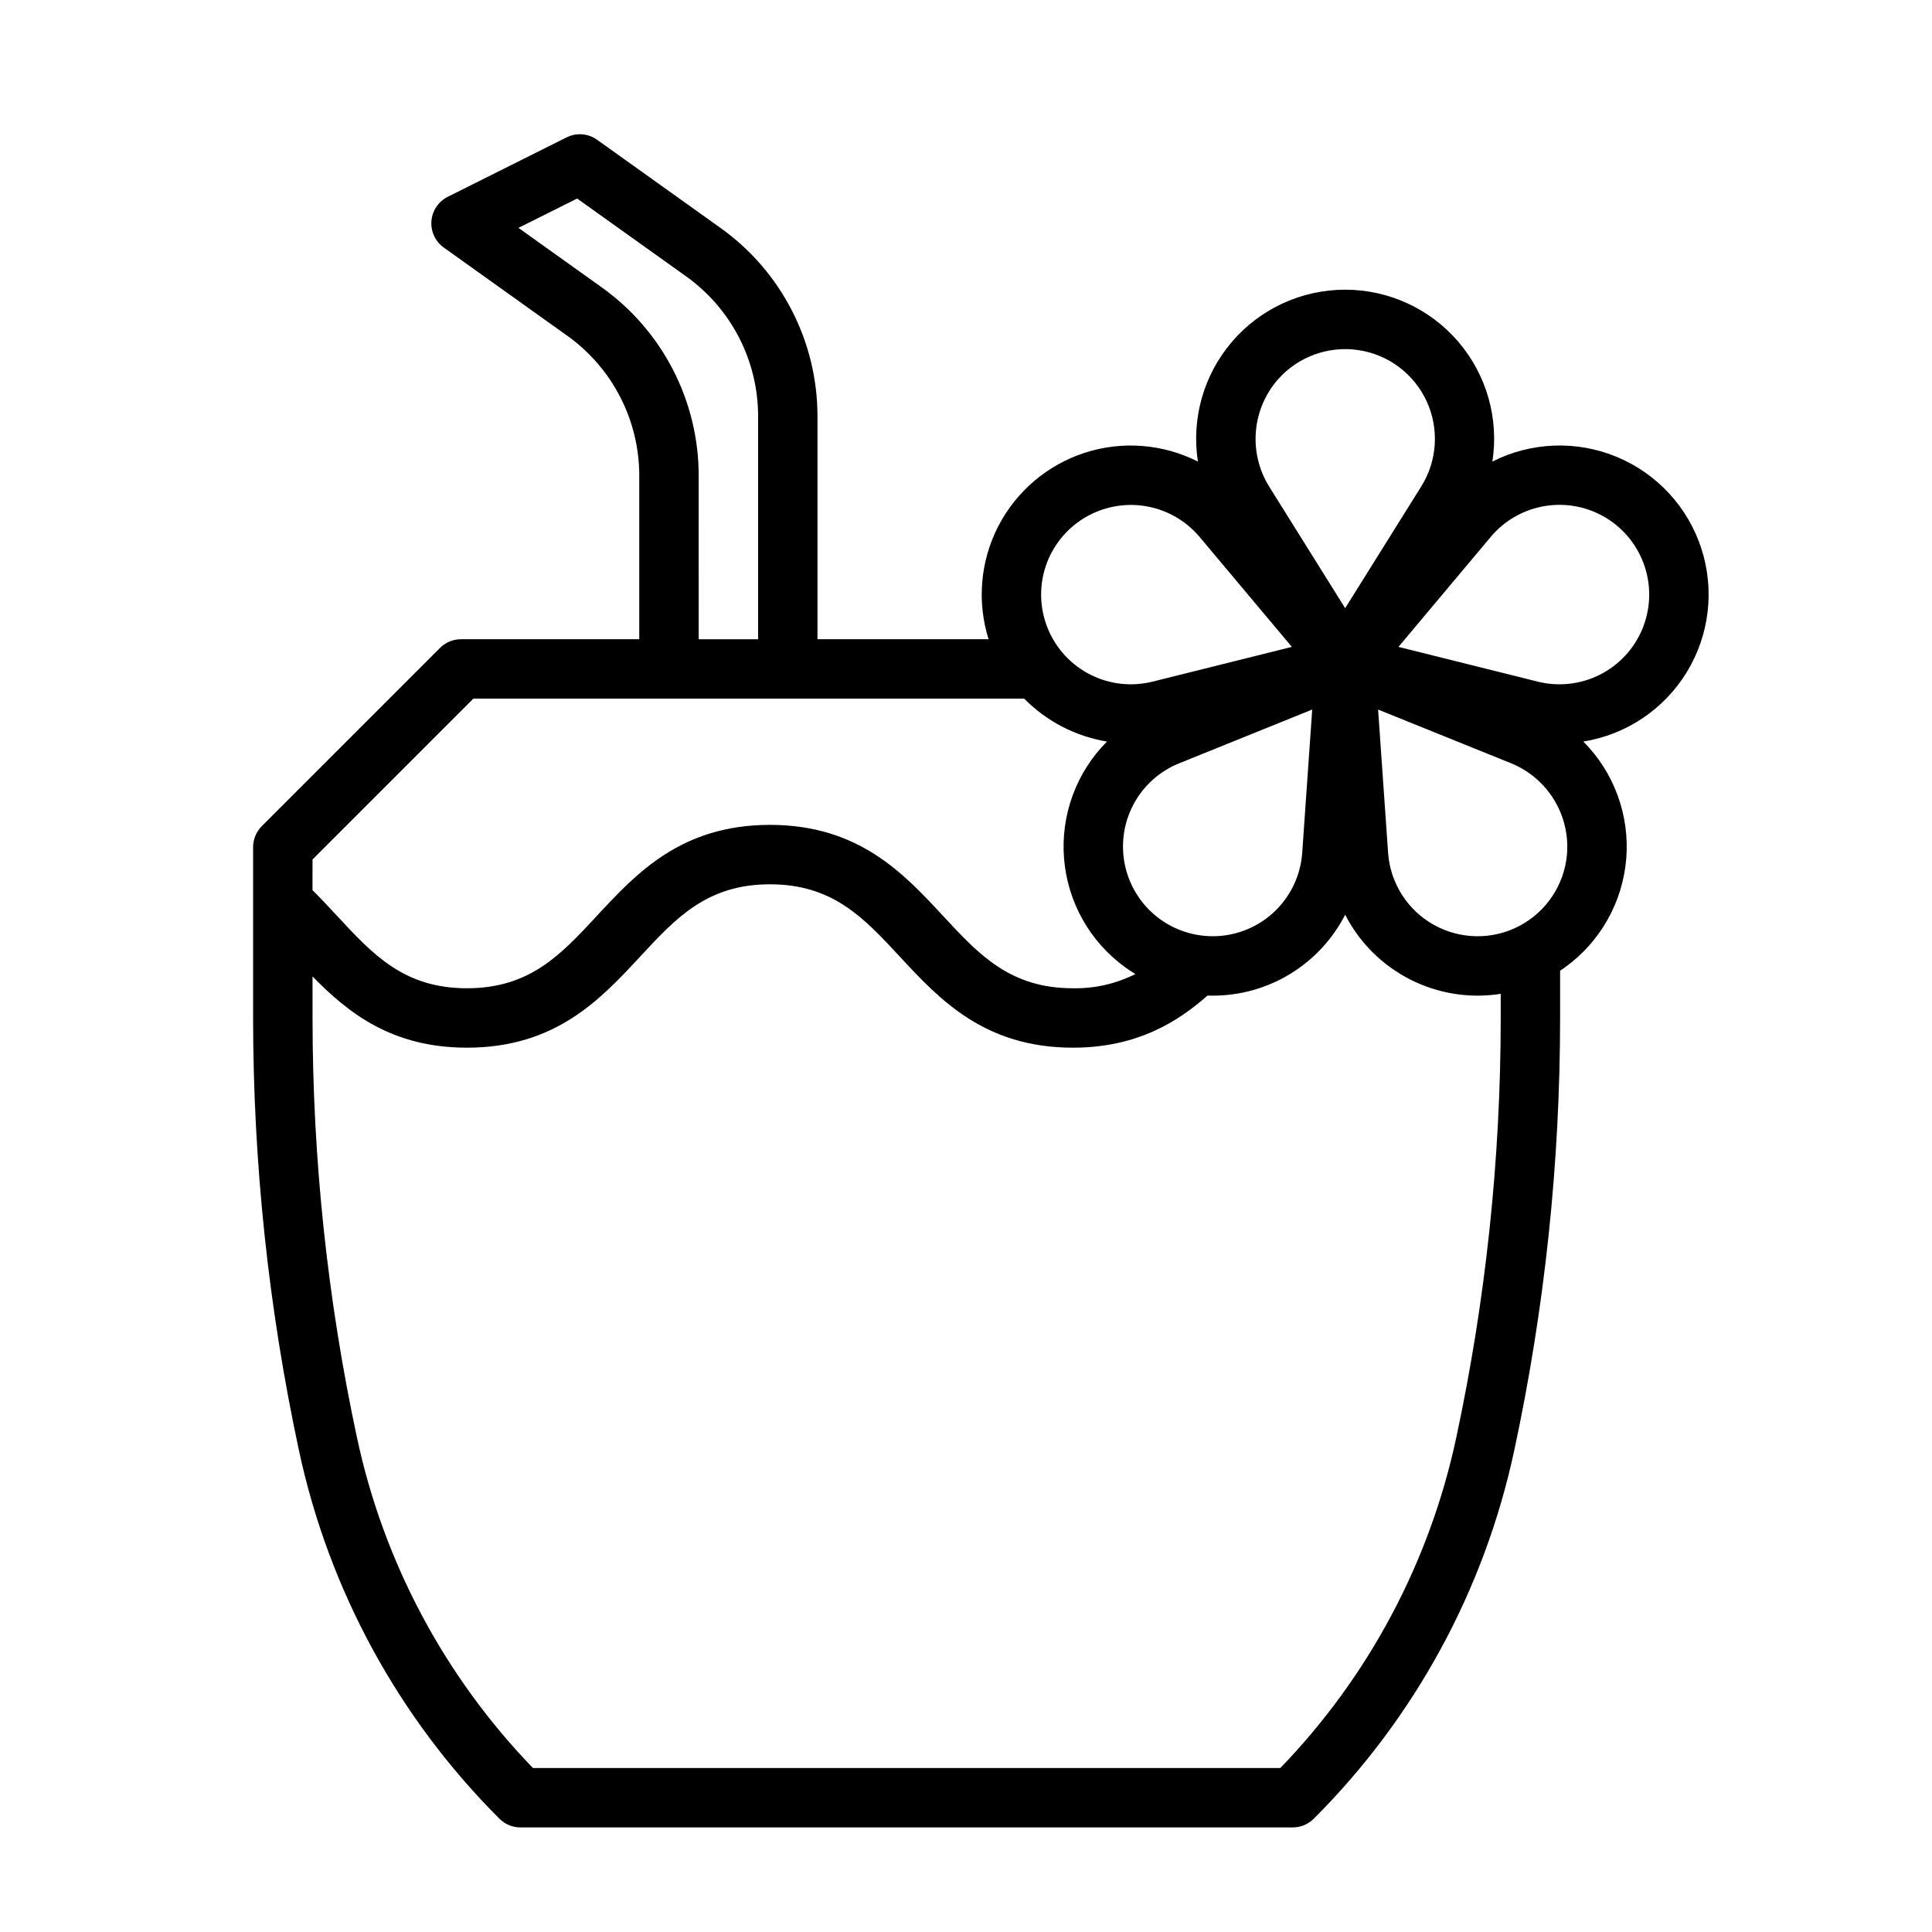 <?xml version="1.0" encoding="UTF-8"?>
<!-- Uploaded to: SVG Repo, www.svgrepo.com, Generator: SVG Repo Mixer Tools -->
<svg fill="#000000" width="800px" height="800px" version="1.1" viewBox="144 144 512 512" xmlns="http://www.w3.org/2000/svg">
 <path d="m276.36 625.98c1.477 1.477 3.477 2.309 5.566 2.309h204.67c2.086 0 4.09-0.832 5.566-2.309 26.785-26.75 45.246-60.684 53.152-97.703 8.059-37.629 12.121-76 12.129-114.48v-12.539c0.461-0.305 0.914-0.621 1.367-0.949 9.336-6.773 15.242-17.293 16.164-28.793 0.922-11.496-3.234-22.824-11.375-30.996 11.383-1.832 21.398-8.551 27.41-18.391 6.016-9.836 7.426-21.812 3.863-32.781s-11.742-19.828-22.387-24.258c-10.648-4.426-22.699-3.981-32.988 1.227 1.77-11.395-1.531-22.992-9.031-31.75-7.504-8.758-18.457-13.797-29.988-13.797s-22.484 5.039-29.988 13.797c-7.5 8.758-10.801 20.355-9.031 31.75-9.293-4.699-20.066-5.535-29.977-2.328-9.906 3.211-18.145 10.203-22.922 19.457-4.773 9.258-5.699 20.023-2.574 29.957h-45.344v-59.145c-0.02-19.762-9.562-38.305-25.629-49.805l-32.766-23.406-0.004-0.004c-2.371-1.695-5.488-1.938-8.094-0.633l-31.488 15.742c-2.469 1.234-4.113 3.676-4.328 6.426-0.215 2.754 1.027 5.418 3.273 7.023l32.766 23.406c11.938 8.543 19.023 22.312 19.039 36.992v43.402h-47.234c-2.086 0-4.09 0.828-5.566 2.305l-47.23 47.23v0.004c-1.477 1.477-2.305 3.477-2.305 5.566v45.289c0.008 38.477 4.07 76.848 12.125 114.48 7.91 37.02 26.371 70.953 53.156 97.703zm282.89-255.38c-0.762 7.996-5.512 15.062-12.621 18.793-7.109 3.731-15.625 3.621-22.637-0.293-7.012-3.91-11.574-11.102-12.133-19.109l-2.648-37.953 35.277 14.25v-0.004c4.738 1.941 8.73 5.348 11.387 9.727 2.66 4.375 3.84 9.492 3.375 14.59zm-20.191-84.316v0.004c3.656-4.359 8.75-7.262 14.359-8.184s11.367 0.195 16.223 3.152 8.492 7.555 10.25 12.965c1.758 5.406 1.52 11.266-0.672 16.512-2.191 5.246-6.191 9.535-11.273 12.086-5.078 2.551-10.906 3.195-16.426 1.82l-36.914-9.207zm-56.395-41.727c5.316-6.019 13.312-8.949 21.258-7.789 7.949 1.16 14.773 6.254 18.145 13.543 3.375 7.289 2.84 15.789-1.418 22.598l-20.164 32.262-20.164-32.262c-2.695-4.356-3.922-9.461-3.5-14.562 0.422-5.106 2.469-9.938 5.844-13.789zm-61.594 49.664c1.766-5.402 5.406-9.992 10.262-12.945 4.856-2.949 10.605-4.066 16.211-3.148 5.606 0.918 10.699 3.812 14.359 8.16l24.453 29.145-36.914 9.207c-5.516 1.375-11.344 0.73-16.426-1.82-5.082-2.555-9.078-6.84-11.27-12.086-2.191-5.246-2.43-11.105-0.676-16.512zm70.68 37.816-2.648 37.953c-0.398 5.672-2.812 11.012-6.809 15.059-3.996 4.043-9.312 6.519-14.977 6.984-5.668 0.461-11.312-1.121-15.914-4.465-4.598-3.34-7.848-8.223-9.16-13.754-1.309-5.531-0.594-11.352 2.016-16.402 2.613-5.051 6.945-8.996 12.219-11.125zm-188.22-111.84-22.133-15.809 15.555-7.773 28.914 20.652c11.938 8.543 19.023 22.312 19.039 36.992v59.145h-15.742l-0.004-43.402c-0.02-19.762-9.559-38.301-25.629-49.805zm-76.707 151.57 42.621-42.621h145.98c5.93 6.016 13.605 9.996 21.934 11.375-8.141 8.172-12.297 19.5-11.375 30.996 0.922 11.5 6.828 22.02 16.164 28.793 0.891 0.648 1.805 1.254 2.742 1.82-5.129 2.582-10.809 3.875-16.551 3.769-16.637 0-24.859-8.863-34.375-19.129-10.5-11.328-22.406-24.168-45.918-24.168s-35.414 12.84-45.918 24.168c-9.52 10.266-17.738 19.129-34.375 19.129-16.637 0-24.855-8.863-34.375-19.129-2.106-2.273-4.269-4.602-6.559-6.867zm0 30.996c9.457 9.688 21.047 18.883 40.934 18.883 23.508 0 35.414-12.84 45.918-24.168 9.516-10.266 17.738-19.129 34.375-19.129s24.855 8.863 34.375 19.129c10.5 11.328 22.406 24.168 45.918 24.168 17.051 0 27.957-6.988 35.648-13.812 0.465 0.016 0.934 0.027 1.398 0.027v-0.004c7.258 0.004 14.375-2 20.566-5.785 6.191-3.785 11.219-9.207 14.527-15.664 3.785 7.391 9.812 13.395 17.215 17.16 7.402 3.766 15.801 5.098 24.008 3.809v6.418c-0.008 37.371-3.957 74.637-11.781 111.18-7.043 32.977-23.195 63.316-46.625 87.566h-198.07c-23.43-24.25-39.586-54.59-46.629-87.566-7.82-36.543-11.77-73.805-11.777-111.18z"/>
</svg>